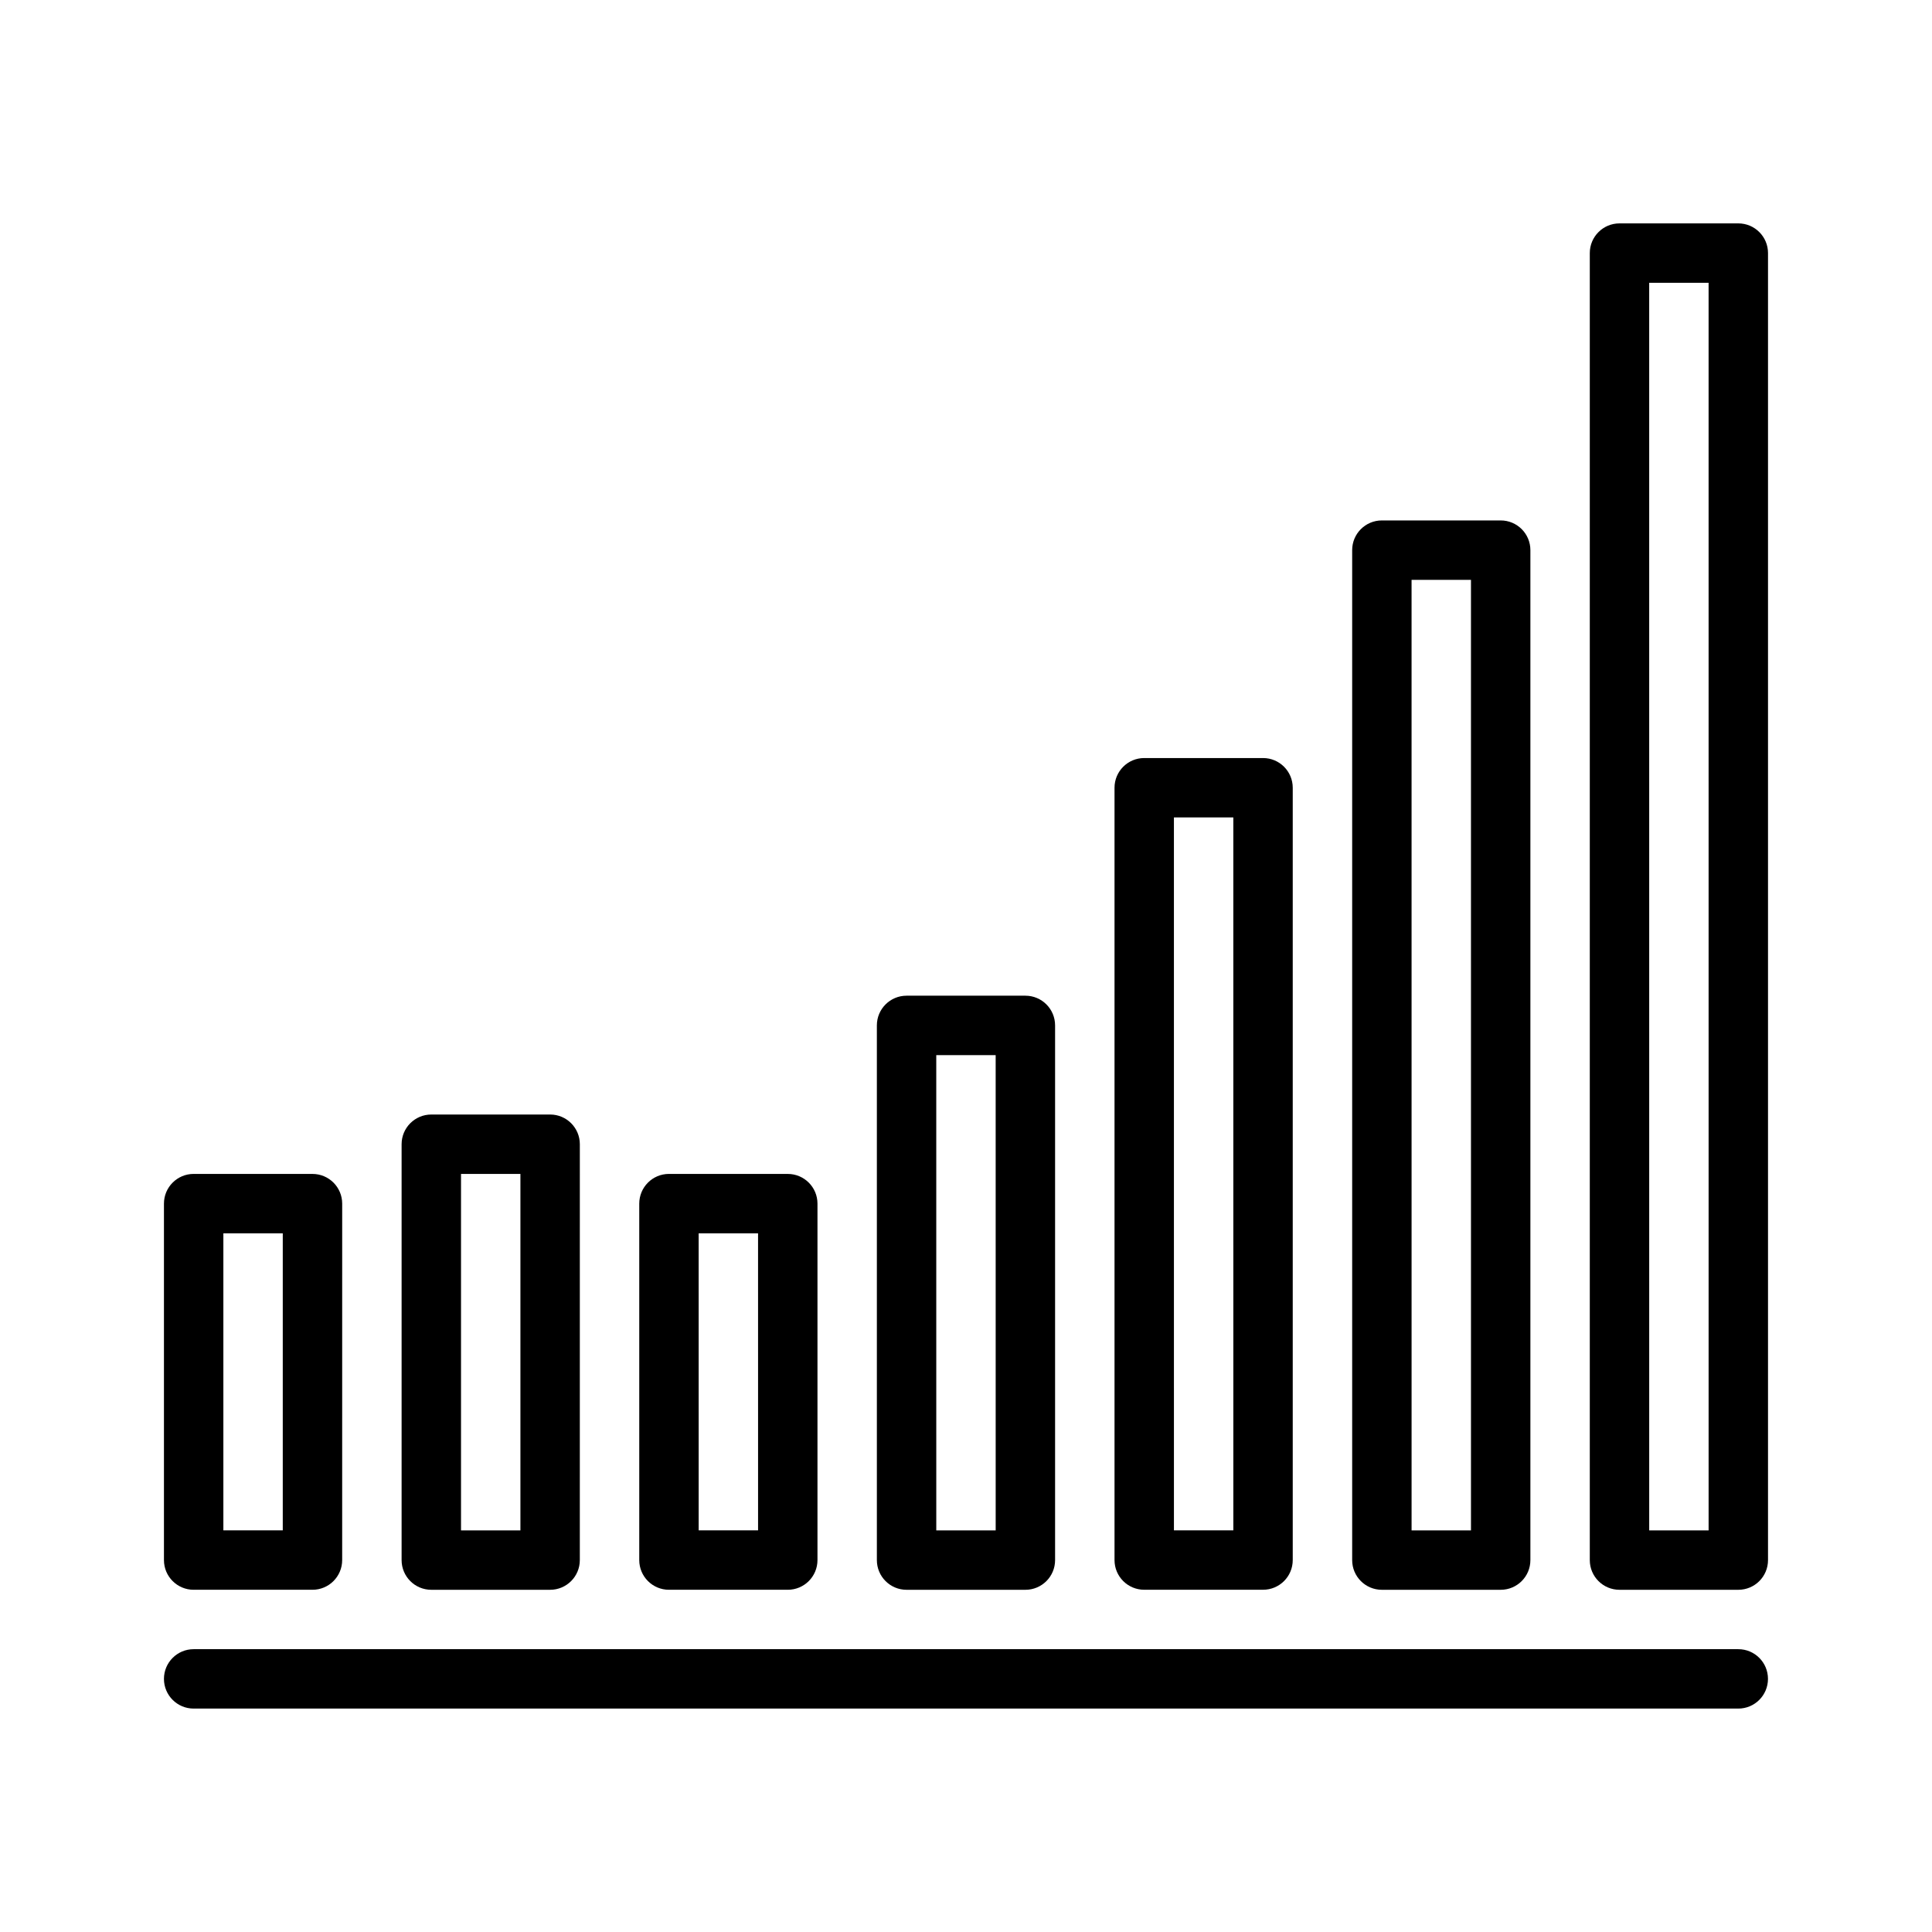 <?xml version="1.0" encoding="UTF-8"?>
<!-- Uploaded to: SVG Repo, www.svgrepo.com, Generator: SVG Repo Mixer Tools -->
<svg fill="#000000" width="800px" height="800px" version="1.1" viewBox="144 144 512 512" xmlns="http://www.w3.org/2000/svg">
 <g>
  <path d="m604.67 581.05h-409.35c-4.344 0-7.871 3.519-7.871 7.871 0 4.352 3.527 7.871 7.871 7.871h409.34c4.352 0 7.871-3.519 7.871-7.871 0.004-4.352-3.516-7.871-7.867-7.871z"/>
  <path d="m195.32 455.1c-4.344 0-7.871 3.519-7.871 7.871v94.465c0 4.352 3.527 7.871 7.871 7.871h31.488c4.344 0 7.871-3.519 7.871-7.871l0.004-94.461c0-4.352-3.527-7.871-7.871-7.871zm23.617 94.465h-15.742v-78.719h15.742z"/>
  <path d="m258.3 439.36c-4.344 0-7.871 3.519-7.871 7.871v110.21c0 4.352 3.527 7.871 7.871 7.871h31.488c4.344 0 7.871-3.519 7.871-7.871l0.004-110.21c0-4.352-3.527-7.871-7.871-7.871zm23.617 110.21h-15.742v-94.465h15.742z"/>
  <path d="m321.28 455.1c-4.344 0-7.871 3.519-7.871 7.871v94.465c0 4.352 3.527 7.871 7.871 7.871h31.488c4.344 0 7.871-3.519 7.871-7.871v-94.461c0-4.352-3.527-7.871-7.871-7.871zm23.617 94.465h-15.742l-0.004-78.719h15.742z"/>
  <path d="m384.25 407.87c-4.344 0-7.871 3.519-7.871 7.871v141.7c0 4.352 3.527 7.871 7.871 7.871h31.488c4.352 0 7.871-3.519 7.871-7.871v-141.7c0-4.352-3.519-7.871-7.871-7.871zm23.617 141.7h-15.742l-0.004-125.95h15.742z"/>
  <path d="m447.23 344.89c-4.352 0-7.871 3.527-7.871 7.871v204.67c0 4.352 3.519 7.871 7.871 7.871h31.488c4.352 0 7.871-3.519 7.871-7.871v-204.67c0-4.344-3.519-7.871-7.871-7.871zm23.617 204.67h-15.742l-0.004-188.93h15.742z"/>
  <path d="m510.21 281.92c-4.352 0-7.871 3.527-7.871 7.871v267.65c0 4.352 3.519 7.871 7.871 7.871h31.488c4.352 0 7.871-3.519 7.871-7.871v-267.65c0-4.344-3.519-7.871-7.871-7.871zm23.617 267.65h-15.742l-0.004-251.9h15.742z"/>
  <path d="m604.67 203.2h-31.488c-4.352 0-7.871 3.527-7.871 7.871v346.37c0 4.352 3.519 7.871 7.871 7.871h31.488c4.352 0 7.871-3.519 7.871-7.871v-346.37c0-4.348-3.519-7.871-7.871-7.871zm-7.871 346.37h-15.742l-0.004-330.62h15.742z"/>
 </g>
</svg>